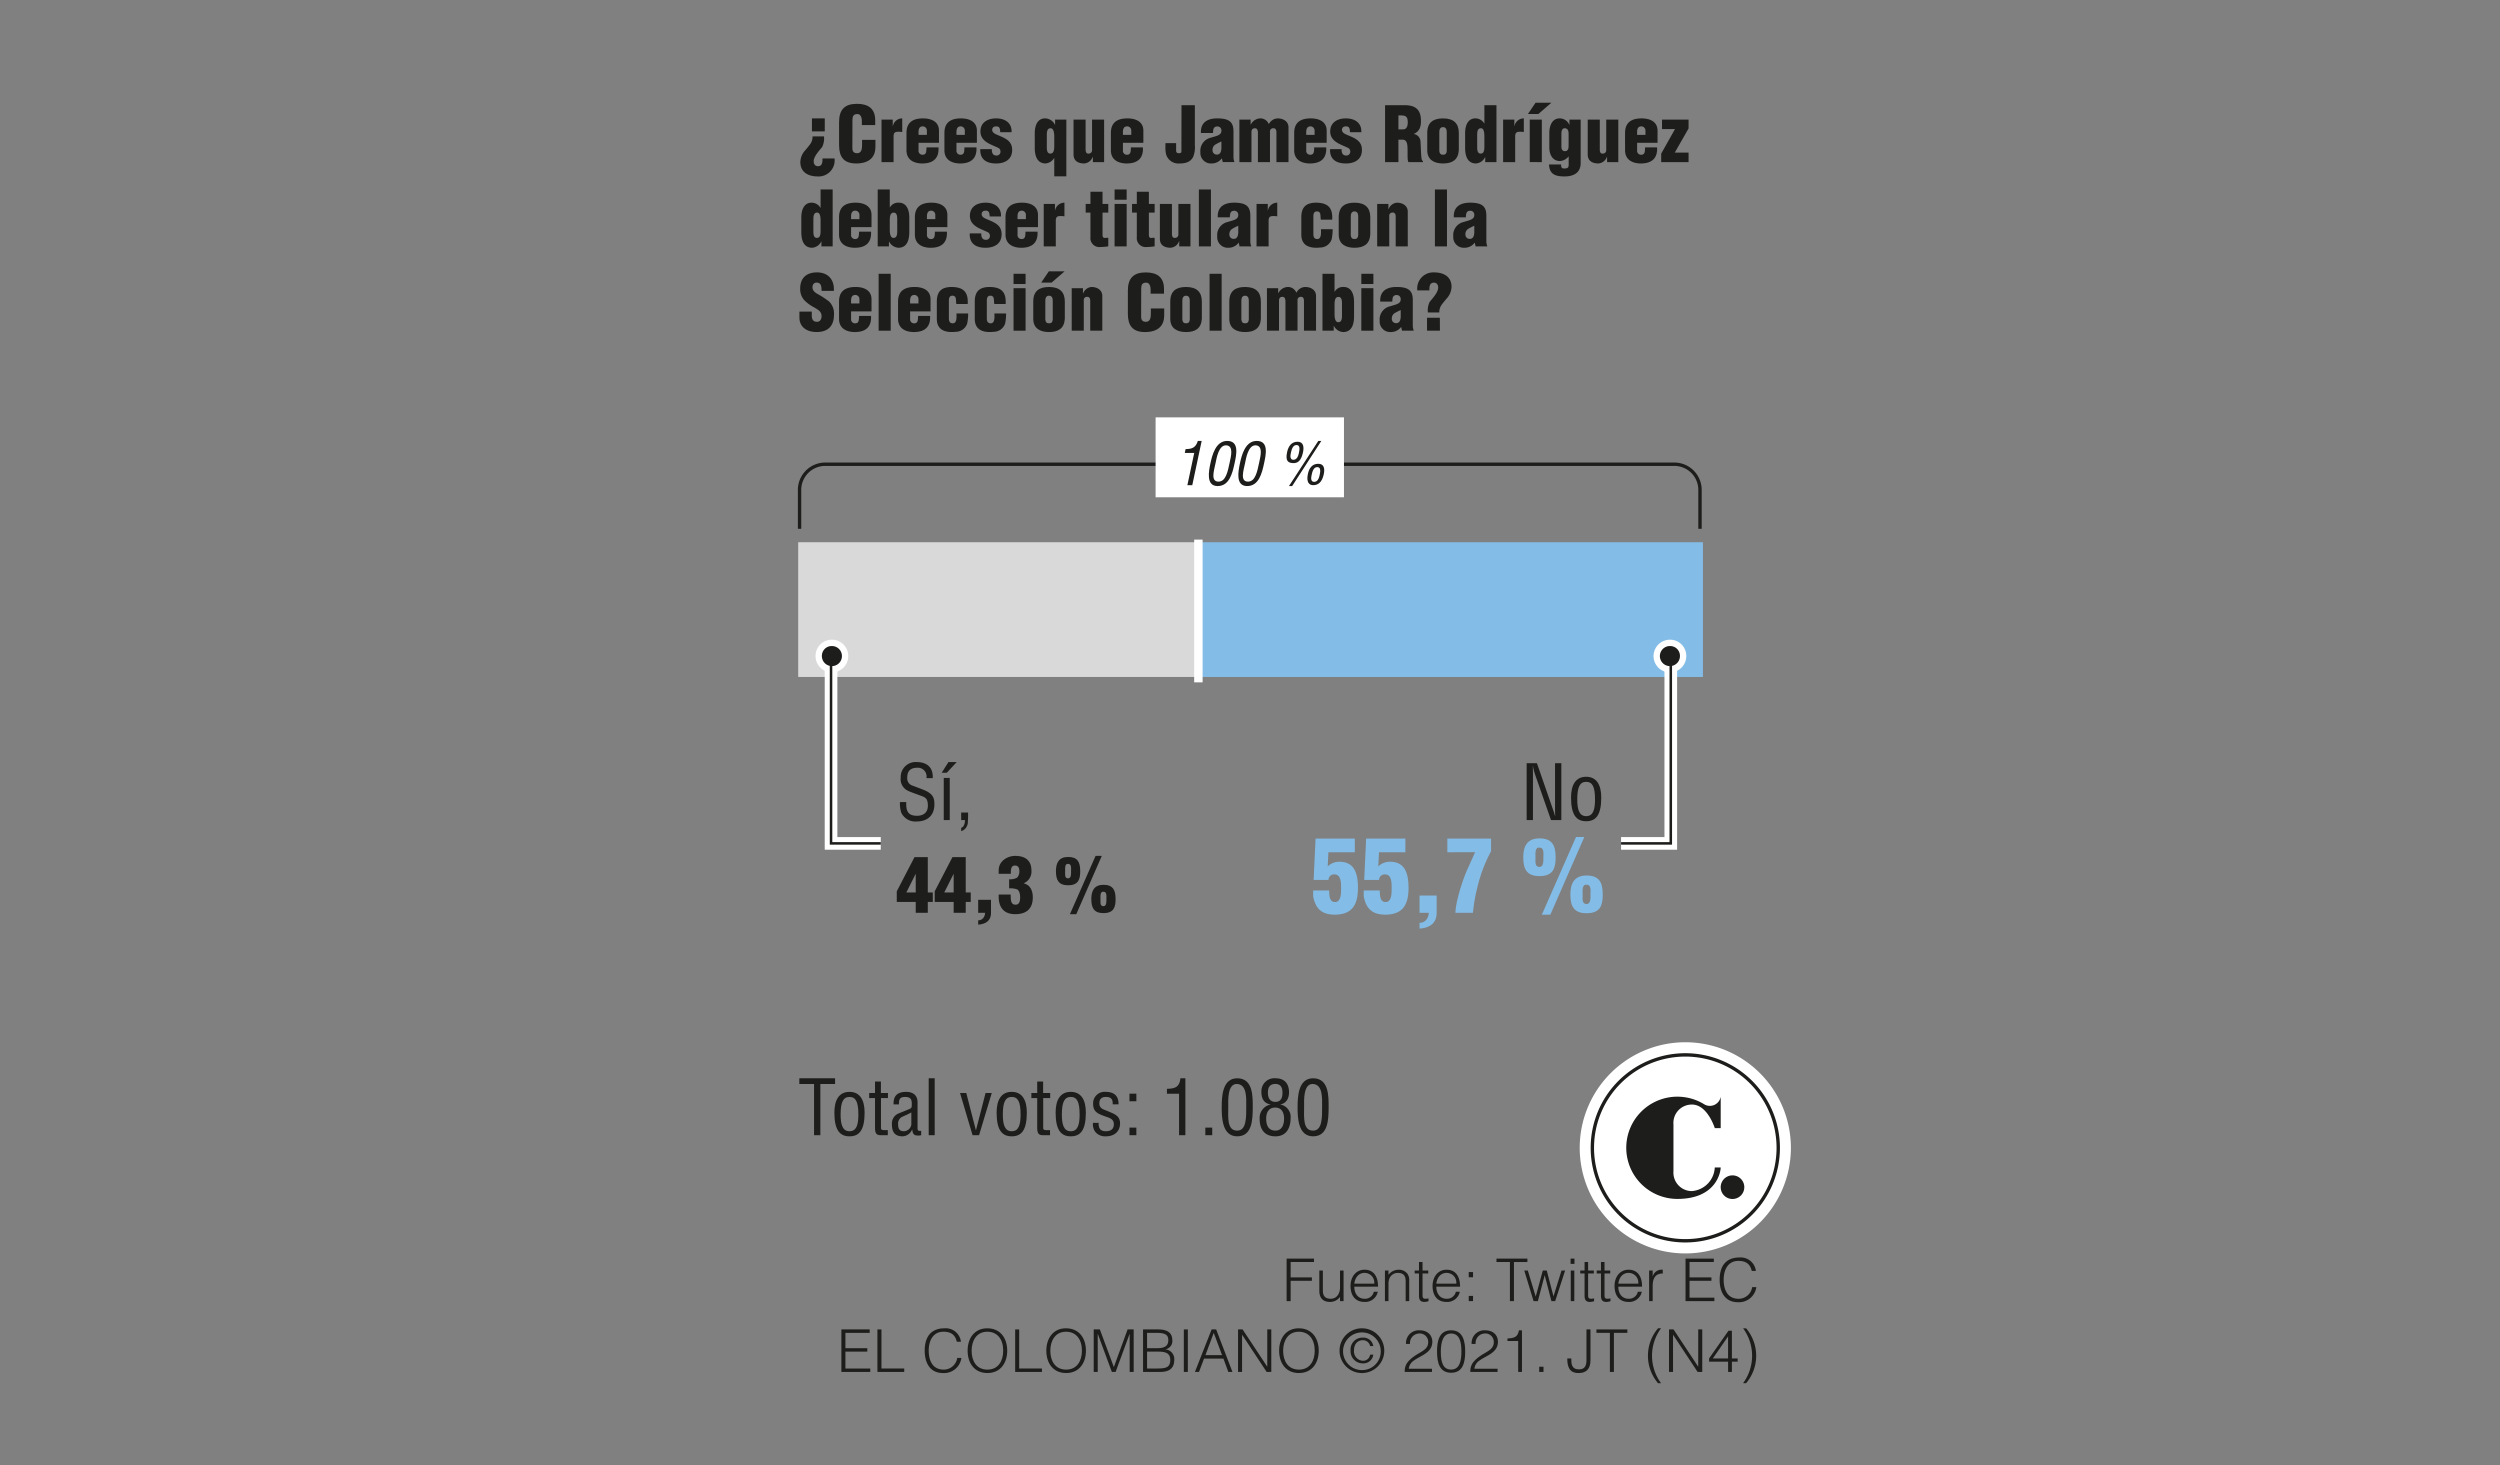 <svg xmlns="http://www.w3.org/2000/svg" xmlns:xlink="http://www.w3.org/1999/xlink" viewBox="0 0 645 378"><rect x="0" y="0" width="645" height="378" fill="#808080" stroke="none"/><defs><style>.cls-1,.cls-40,.cls-41,.cls-46,.cls-48,.cls-49{fill:none;}.cls-2{isolation:isolate;}.cls-3,.cls-43{mix-blend-mode:multiply;}.cls-3{opacity:0.62;}.cls-4{clip-path:url(#clip-path);}.cls-47,.cls-5{fill:#fff;}.cls-6{fill:#fefeff;}.cls-7{fill:#fdfefe;}.cls-8{fill:#fcfdfe;}.cls-9{fill:#fbfcfe;}.cls-10{fill:#fafbfe;}.cls-11{fill:#f9fbfd;}.cls-12{fill:#f8fafd;}.cls-13{fill:#f7f9fd;}.cls-14{fill:#f6f8fc;}.cls-15{fill:#f5f8fc;}.cls-16{fill:#f4f7fc;}.cls-17{fill:#f3f6fb;}.cls-18{fill:#f2f5fb;}.cls-19{fill:#f1f5fb;}.cls-20{fill:#f0f4fb;}.cls-21{fill:#eff3fa;}.cls-22{fill:#eef3fa;}.cls-23{fill:#edf2fa;}.cls-24{fill:#ecf1f9;}.cls-25{fill:#ebf0f9;}.cls-26{fill:#eaf0f9;}.cls-27{fill:#e9eff8;}.cls-28{fill:#e8eef8;}.cls-29{fill:#e7edf8;}.cls-30{fill:#e6edf8;}.cls-31{fill:#e5ecf7;}.cls-32{fill:#e4ebf7;}.cls-33{fill:#e3eaf7;}.cls-34{fill:#e2eaf6;}.cls-35{fill:#e1e9f6;}.cls-36{fill:#e0e8f6;}.cls-37{clip-path:url(#clip-path-2);}.cls-38{clip-path:url(#clip-path-3);}.cls-39,.cls-50{fill:#1d1d1b;}.cls-40,.cls-46,.cls-48{stroke:#fff;}.cls-40{stroke-width:6.525px;}.cls-41,.cls-49{stroke:#1d1d1b;}.cls-41{stroke-width:0.87px;}.cls-42{fill:#83bde7;}.cls-44{clip-path:url(#clip-path-6);}.cls-45{fill:#d9d9d9;}.cls-46{stroke-miterlimit:10;stroke-width:2.175px;}.cls-47,.cls-50{fill-rule:evenodd;}.cls-48{stroke-width:3.262px;}.cls-49{stroke-width:0.653px;}</style><clipPath id="clip-path"><rect class="cls-1" x="35.309" y="-385.067" width="574.315" height="329.441"/></clipPath><clipPath id="clip-path-2"><rect class="cls-1" x="202" y="22.525" width="261" height="334.95"/></clipPath><clipPath id="clip-path-3"><rect class="cls-1" x="153.903" y="-152.092" width="336.212" height="530.911"/></clipPath><clipPath id="clip-path-6"><rect class="cls-1" x="205.85" y="119.337" width="233.187" height="17.096"/></clipPath></defs><g class="cls-2"><g id="Capa_1" data-name="Capa 1"><g class="cls-3"><g class="cls-4"><ellipse class="cls-5" cx="325.583" cy="-138.798" rx="329.522" ry="330.139"/><ellipse class="cls-6" cx="324.448" cy="-140.697" rx="325.44" ry="326.05"/><ellipse class="cls-7" cx="323.313" cy="-142.596" rx="321.359" ry="321.961"/><ellipse class="cls-8" cx="322.178" cy="-144.495" rx="317.277" ry="317.872"/><ellipse class="cls-9" cx="321.043" cy="-146.394" rx="313.196" ry="313.783"/><ellipse class="cls-10" cx="319.908" cy="-148.293" rx="309.115" ry="309.694"/><ellipse class="cls-11" cx="318.774" cy="-150.192" rx="305.033" ry="305.605"/><ellipse class="cls-12" cx="317.639" cy="-152.091" rx="300.952" ry="301.516"/><ellipse class="cls-13" cx="316.504" cy="-153.99" rx="296.871" ry="297.427"/><ellipse class="cls-14" cx="315.369" cy="-155.889" rx="292.789" ry="293.338"/><ellipse class="cls-15" cx="314.234" cy="-157.788" rx="288.708" ry="289.249"/><ellipse class="cls-16" cx="313.1" cy="-159.687" rx="284.627" ry="285.16"/><ellipse class="cls-17" cx="311.965" cy="-161.586" rx="280.545" ry="281.071"/><ellipse class="cls-18" cx="310.83" cy="-163.485" rx="276.464" ry="276.982"/><ellipse class="cls-19" cx="309.695" cy="-165.384" rx="272.383" ry="272.893"/><ellipse class="cls-20" cx="308.56" cy="-167.283" rx="268.301" ry="268.804"/><ellipse class="cls-21" cx="307.426" cy="-169.182" rx="264.22" ry="264.715"/><ellipse class="cls-22" cx="306.291" cy="-171.081" rx="260.139" ry="260.626"/><ellipse class="cls-23" cx="305.156" cy="-172.98" rx="256.057" ry="256.537"/><ellipse class="cls-24" cx="304.021" cy="-174.879" rx="251.976" ry="252.448"/><ellipse class="cls-25" cx="302.886" cy="-176.778" rx="247.895" ry="248.359"/><ellipse class="cls-26" cx="301.752" cy="-178.677" rx="243.813" ry="244.27"/><ellipse class="cls-27" cx="300.617" cy="-180.576" rx="239.732" ry="240.181"/><ellipse class="cls-28" cx="299.482" cy="-182.475" rx="235.651" ry="236.092"/><ellipse class="cls-29" cx="298.347" cy="-184.374" rx="231.569" ry="232.003"/><ellipse class="cls-30" cx="297.212" cy="-186.273" rx="227.488" ry="227.914"/><ellipse class="cls-31" cx="296.078" cy="-188.172" rx="223.407" ry="223.825"/><ellipse class="cls-32" cx="294.943" cy="-190.071" rx="219.325" ry="219.736"/><ellipse class="cls-33" cx="293.808" cy="-191.97" rx="215.244" ry="215.647"/><ellipse class="cls-34" cx="292.673" cy="-193.869" rx="211.163" ry="211.558"/><ellipse class="cls-35" cx="291.538" cy="-195.768" rx="207.081" ry="207.469"/><ellipse class="cls-36" cx="290.404" cy="-197.667" rx="203" ry="203.38"/></g></g><g class="cls-37"><g class="cls-38"><path class="cls-39" d="M331.948,335.686V324.721h7.066v.883h-6.03v3.96h5.482v.883h-5.482v5.239Z"/><path class="cls-39" d="M345.728,327.8h.914v7.889h-.914v-1.1a3.15,3.15,0,0,1-2.543,1.31c-2.1,0-2.8-1.264-2.8-2.909V327.8h.913v5.178c0,1.355.594,2.1,2.026,2.1,1.507,0,2.406-1.248,2.406-2.984Z"/><path class="cls-39" d="M349.411,331.955c-.015,1.705.9,3.121,2.65,3.121a2.311,2.311,0,0,0,2.391-1.812h1.02a3.3,3.3,0,0,1-3.411,2.635c-2.528,0-3.624-1.8-3.624-4.127,0-2.3,1.37-4.188,3.624-4.188,2.163,0,3.487,1.538,3.472,4.371Zm5.148-.762a2.5,2.5,0,0,0-2.5-2.787c-1.614,0-2.467,1.3-2.65,2.787Z"/><path class="cls-39" d="M358.227,335.686h-.914V327.8h.914v1.1a3.34,3.34,0,0,1,2.543-1.31,2.75,2.75,0,0,1,2.406,1.127,3,3,0,0,1,.4,1.812v5.163h-.914v-5.147c0-1.417-.578-2.133-2.04-2.133a2.3,2.3,0,0,0-2.193,1.538,4.071,4.071,0,0,0-.2,1.493Z"/><path class="cls-39" d="M368.55,335.716a4.415,4.415,0,0,1-1.051.183c-.9,0-1.4-.4-1.4-1.569v-5.771h-1.112V327.8H366.1V325.6h.914V327.8h1.477v.762h-1.477v5.406c0,.776.03,1.111.791,1.111a3.153,3.153,0,0,0,.747-.106Z"/><path class="cls-39" d="M370.574,331.955c-.015,1.705.9,3.121,2.65,3.121a2.31,2.31,0,0,0,2.39-1.812h1.021a3.3,3.3,0,0,1-3.411,2.635c-2.528,0-3.625-1.8-3.625-4.127,0-2.3,1.371-4.188,3.625-4.188,2.162,0,3.487,1.538,3.472,4.371Zm5.147-.762a2.5,2.5,0,0,0-2.5-2.787c-1.615,0-2.467,1.3-2.65,2.787Z"/><path class="cls-39" d="M378.933,329.533v-1.34h1.111v1.34Zm0,6.153v-1.34h1.111v1.34Z"/><path class="cls-39" d="M386.088,324.721h7.979v.883H390.6v10.082H389.56V325.6h-3.472Z"/><path class="cls-39" d="M400.8,334.467l2.071-6.67h.929l-2.558,7.889h-.975l-1.721-6.625h-.03l-1.751,6.625h-1.1l-2.406-7.889h.914l2.04,6.731,1.828-6.731h1.02Z"/><path class="cls-39" d="M405.211,326.077v-1.356h1v1.356Zm.045,9.609V327.8h.914v7.889Z"/><path class="cls-39" d="M411.271,335.716a4.415,4.415,0,0,1-1.051.183c-.9,0-1.4-.4-1.4-1.569v-5.771h-1.111V327.8h1.111V325.6h.914V327.8h1.477v.762h-1.477v5.406c0,.776.031,1.111.792,1.111a3.153,3.153,0,0,0,.747-.106Z"/><path class="cls-39" d="M415.5,335.716a4.4,4.4,0,0,1-1.05.183c-.9,0-1.4-.4-1.4-1.569v-5.771H411.94V327.8h1.111V325.6h.914V327.8h1.477v.762h-1.477v5.406c0,.776.031,1.111.792,1.111a3.145,3.145,0,0,0,.746-.106Z"/><path class="cls-39" d="M417.527,331.955c-.015,1.705.9,3.121,2.65,3.121a2.311,2.311,0,0,0,2.391-1.812h1.02a3.3,3.3,0,0,1-3.411,2.635c-2.528,0-3.624-1.8-3.624-4.127,0-2.3,1.37-4.188,3.624-4.188,2.163,0,3.488,1.538,3.472,4.371Zm5.148-.762a2.5,2.5,0,0,0-2.5-2.787c-1.614,0-2.467,1.3-2.65,2.787Z"/><path class="cls-39" d="M426.388,335.686h-.913V327.8h.913v1.477h.031a2.378,2.378,0,0,1,2.573-1.69v.99c-2.055-.046-2.6,1.477-2.6,3.243Z"/><path class="cls-39" d="M434.868,335.686V324.721h7.3v.883H435.9v3.96h5.65v.883H435.9V334.8h6.411v.884Z"/><path class="cls-39" d="M451.953,327.9c-.427-1.873-1.584-2.589-3.457-2.589-2.65,0-3.792,2.269-3.792,4.858,0,2.452.9,4.919,3.883,4.919a3.52,3.52,0,0,0,3.472-3.015h1.082a4.532,4.532,0,0,1-4.752,3.9c-3.38,0-4.721-2.665-4.721-5.772,0-4.187,2.193-5.771,5.1-5.771a3.944,3.944,0,0,1,4.249,3.472Z"/><path class="cls-39" d="M217.076,353.957V342.993h7.3v.883h-6.259v3.959h5.65v.884h-5.65v4.355h6.411v.883Z"/><path class="cls-39" d="M226.378,353.957V342.993h1.036v10.081h5.878v.883Z"/><path class="cls-39" d="M246.858,346.175c-.426-1.873-1.584-2.589-3.457-2.589-2.65,0-3.792,2.269-3.792,4.858,0,2.452.9,4.919,3.884,4.919a3.519,3.519,0,0,0,3.471-3.015h1.082a4.531,4.531,0,0,1-4.752,3.9c-3.38,0-4.72-2.665-4.72-5.772,0-4.188,2.193-5.772,5.1-5.772a3.944,3.944,0,0,1,4.249,3.472Z"/><path class="cls-39" d="M254.7,342.7c3.426,0,5.162,2.574,5.162,5.787,0,3.153-1.736,5.757-5.116,5.757s-5.1-2.6-5.1-5.757C249.627,345.292,251.424,342.7,254.7,342.7Zm4.127,5.787c0-3.046-1.569-4.9-4.1-4.9-2.818,0-4.051,2.361-4.051,4.9,0,2.589,1.218,4.873,4.081,4.873C257.606,353.363,258.825,351.048,258.825,348.49Z"/><path class="cls-39" d="M261.914,353.957V342.993h1.035v10.081h5.878v.883Z"/><path class="cls-39" d="M275.008,342.7c3.426,0,5.162,2.574,5.162,5.787,0,3.153-1.736,5.757-5.116,5.757s-5.1-2.6-5.1-5.757C269.937,345.292,271.734,342.7,275.008,342.7Zm4.127,5.787c0-3.046-1.569-4.9-4.1-4.9-2.818,0-4.051,2.361-4.051,4.9,0,2.589,1.218,4.873,4.081,4.873C277.917,353.363,279.135,351.048,279.135,348.49Z"/><path class="cls-39" d="M282.178,353.957V342.993h1.584l3.593,9.67h.031l3.533-9.67h1.569v10.964h-1.036v-9.776h-.031l-3.593,9.776h-.975l-3.609-9.776h-.031v9.776Z"/><path class="cls-39" d="M294.906,353.957V342.993h3.959c2.574,0,3.594,1.111,3.594,2.756a2.143,2.143,0,0,1-1.751,2.36v.031a2.514,2.514,0,0,1,2.253,2.726c0,2.284-1.492,3.091-3.578,3.091Zm1.035-6.122h2.62c2.162,0,2.862-.761,2.862-2.086,0-1.371-.822-1.873-3.091-1.873h-2.391Zm0,5.239h2.635c2.284,0,3.35-.305,3.35-2.208,0-1.812-1.279-2.147-3.228-2.147h-2.757Z"/><path class="cls-39" d="M305.427,353.957V342.993h1.035v10.964Z"/><path class="cls-39" d="M308.289,353.957l4.309-10.964h1.173l4.2,10.964h-1.066l-1.264-3.441h-5l-1.3,3.441Zm2.71-4.325h4.294l-2.147-5.756Z"/><path class="cls-39" d="M320.484,344.394h-.03v9.563h-1.036V342.993h1.172l6.335,9.578h.031v-9.578h1.035v10.964h-1.2Z"/><path class="cls-39" d="M335.07,342.7c3.426,0,5.162,2.574,5.162,5.787,0,3.153-1.736,5.757-5.116,5.757s-5.1-2.6-5.1-5.757C330,345.292,331.8,342.7,335.07,342.7Zm4.127,5.787c0-3.046-1.569-4.9-4.1-4.9-2.818,0-4.051,2.361-4.051,4.9,0,2.589,1.218,4.873,4.081,4.873S339.2,351.048,339.2,348.49Z"/><path class="cls-39" d="M345.6,348.459a5.772,5.772,0,1,1,5.787,5.788A5.778,5.778,0,0,1,345.6,348.459Zm10.63,0a4.861,4.861,0,1,0-4.843,5.026A4.815,4.815,0,0,0,356.234,348.459Zm-1.919,1.051a2.555,2.555,0,0,1-2.665,2.239,3.14,3.14,0,0,1-3.2-3.335,3.055,3.055,0,0,1,3.152-3.305,2.561,2.561,0,0,1,2.711,2.178h-.822a1.857,1.857,0,0,0-1.873-1.508c-1.523,0-2.285,1.188-2.285,2.62a2.435,2.435,0,0,0,2.315,2.68,1.814,1.814,0,0,0,1.843-1.569Z"/><path class="cls-39" d="M362.748,346.739a3.294,3.294,0,0,1,3.487-3.518c2.162,0,3.305,1.325,3.305,2.969,0,2.848-3.076,3.564-4.675,4.782a2.866,2.866,0,0,0-1.4,2.163h5.984v.822h-7.02a3.7,3.7,0,0,1,.838-2.619c2.238-2.589,5.208-2.559,5.208-5.087a2.168,2.168,0,0,0-2.361-2.208,2.445,2.445,0,0,0-2.329,2.7Z"/><path class="cls-39" d="M378.02,348.779c0,2.848-.67,5.391-3.624,5.391-2.97,0-3.64-2.527-3.64-5.5,0-2.711.548-5.452,3.64-5.452C377.578,343.221,378.02,346.282,378.02,348.779Zm-3.655-4.736c-2.132,0-2.635,2.361-2.635,4.736,0,2.757.61,4.569,2.666,4.569,2.314,0,2.649-2.513,2.649-4.675C377.045,346.358,376.634,344.043,374.365,344.043Z"/><path class="cls-39" d="M379.678,346.739a3.294,3.294,0,0,1,3.488-3.518c2.162,0,3.3,1.325,3.3,2.969,0,2.848-3.076,3.564-4.675,4.782a2.866,2.866,0,0,0-1.4,2.163h5.984v.822h-7.02a3.7,3.7,0,0,1,.838-2.619c2.239-2.589,5.208-2.559,5.208-5.087a2.168,2.168,0,0,0-2.361-2.208,2.446,2.446,0,0,0-2.329,2.7Z"/><path class="cls-39" d="M391.691,345.978H388.92v-.64c1.629-.107,2.649-.275,2.969-2.117h.777v10.736h-.975Z"/><path class="cls-39" d="M397.111,353.957v-1.34h1.112v1.34Z"/><path class="cls-39" d="M405.393,350.485c-.015,1.37.061,2.817,1.98,2.817,1.416,0,1.934-.837,1.934-2.375v-7.934h1.035v7.964c0,2.117-.974,3.29-3.091,3.29-2.467,0-2.894-1.813-2.894-3.762Z"/><path class="cls-39" d="M411.879,342.993h7.979v.883h-3.471v10.081h-1.036V343.876h-3.472Z"/><path class="cls-39" d="M428.551,342.7a11.926,11.926,0,0,0,0,14.163h-.777a10.931,10.931,0,0,1,0-14.163Z"/><path class="cls-39" d="M431.671,344.394h-.03v9.563h-1.036V342.993h1.173l6.335,9.578h.031v-9.578h1.035v10.964h-1.2Z"/><path class="cls-39" d="M445.846,351.307h-4.9v-.837l5-7.142h.883v7.157h1.492v.822h-1.492v2.65h-.975Zm-3.944-.822h3.944V344.79Z"/><path class="cls-39" d="M449.713,356.866a11.93,11.93,0,0,0,0-14.163h.776a10.931,10.931,0,0,1,0,14.163Z"/><g class="cls-38"><path class="cls-5" d="M458.787,296.139a23.979,23.979,0,1,1-23.98-23.975,23.977,23.977,0,0,1,23.98,23.975"/><path class="cls-40" d="M458.787,296.139a23.979,23.979,0,1,1-23.98-23.975A23.977,23.977,0,0,1,458.787,296.139Z"/><path class="cls-5" d="M458.787,296.139a23.979,23.979,0,1,1-23.98-23.975,23.977,23.977,0,0,1,23.98,23.975"/><path class="cls-41" d="M458.787,296.139a23.979,23.979,0,1,1-23.98-23.975A23.977,23.977,0,0,1,458.787,296.139Z"/><path class="cls-39" d="M443.94,301.212h-1.529a6.4,6.4,0,0,1-5.969,6.092,4.764,4.764,0,0,1-4.691-5.09V290.065a4.735,4.735,0,0,1,4.776-5.09c3.754,0,5.62,5.286,5.9,6.088h1.512v-8.117a2.828,2.828,0,0,1-4.227,1.975,13.189,13.189,0,1,0-6.942,24.4c10.153,0,11.169-7.1,11.169-8.112"/><path class="cls-39" d="M450.031,306.288a3.046,3.046,0,1,1-3.049-3.041,3.049,3.049,0,0,1,3.049,3.041"/></g><path class="cls-39" d="M215.314,40.883a4.144,4.144,0,0,1-4.346,4.639c-2.408,0-4.483-1.057-4.483-3.719a4.631,4.631,0,0,1,1.292-3.054c.431-.529.881-1.038,1.272-1.586a3.229,3.229,0,0,0,.588-1.977h2.956a4.957,4.957,0,0,1-.489,2.76c-.647.8-2.174,2.408-2.174,3.641,0,.7.314,1.292,1.1,1.292,1.156,0,1.175-1.076,1.175-2Zm-2.525-10.337v3.348H209.48V30.546Z"/><path class="cls-39" d="M222.361,32.269v-.94c0-1.253-.45-1.9-1.1-1.9-1.077-.019-1.332.568-1.332,1.527l-.019,7.263c0,.822.333,1.312,1.233,1.312,1.175,0,1.272-1.214,1.272-2.115V36.086h3.446v1.8c0,2.526-1.448,4.288-4.972,4.288-3.172,0-4.405-1.684-4.405-4.679v-6.03c0-3.191,1.468-4.679,4.62-4.679,2.936,0,4.7,1.253,4.7,4.248v1.234Z"/><path class="cls-39" d="M230.328,30.859v1.664h.039a2.433,2.433,0,0,1,2.408-1.977V34.07a5.063,5.063,0,0,0-.94-.079c-.881,0-1.233.176-1.292,1.077v6.754H227.43V30.859Z"/><path class="cls-39" d="M236.982,36.85v1.918a1.012,1.012,0,0,0,.96,1.155c1.155.059,1.037-.979,1.1-1.9h3.093c.157,2.819-1.37,4.112-4.071,4.151-2.232.019-4.19-.9-4.19-3.407V34.305c0-2.82,1.781-3.74,4.19-3.759,2.172-.02,4.189.8,4.189,3.171V36.85Zm2.154-2.056V33.717a1.072,1.072,0,0,0-1.057-1.115c-.881,0-1.1.7-1.1,1.468v.724Z"/><path class="cls-39" d="M246.77,36.85v1.918a1.011,1.011,0,0,0,.959,1.155c1.156.059,1.038-.979,1.1-1.9h3.093c.157,2.819-1.37,4.112-4.072,4.151-2.232.019-4.189-.9-4.189-3.407V34.305c0-2.82,1.781-3.74,4.189-3.759,2.173-.02,4.19.8,4.19,3.171V36.85Zm2.154-2.056V33.717a1.073,1.073,0,0,0-1.057-1.115c-.882,0-1.1.7-1.1,1.468v.724Z"/><path class="cls-39" d="M258.065,34.109c-.078-.744-.039-1.507-1.037-1.507-.607,0-1.038.273-1.038.919,0,.588.489.881.959,1.117,2.017.92,4.19,1.448,4.19,4.052,0,2.447-1.86,3.485-4.15,3.485-2.467,0-4.19-1.057-4.072-3.7h2.975c-.039.763.176,1.644,1.116,1.644a.98.98,0,0,0,1.116-1.037,1.069,1.069,0,0,0-.411-.842c-1.253-.666-3-1.136-3.974-2.252a2.965,2.965,0,0,1-.783-2.055c0-2.369,1.879-3.387,4.052-3.387,2.271,0,4.092,1.135,3.974,3.563Z"/><path class="cls-39" d="M275.115,45.5H272V40.785h-.039a2.861,2.861,0,0,1-2.271,1.39c-2.271-.079-2.721-2.213-2.721-4.072v-3.8c0-1.723.607-3.759,2.662-3.759a2.887,2.887,0,0,1,2.545,1.644h.039V30.859h2.9ZM272,35.146c0-.939-.2-2.075-.959-2.055-1,0-.96,1.233-.96,1.938v2.839c0,.646,0,1.762.9,1.762.842,0,1.018-.842,1.018-1.9Z"/><path class="cls-39" d="M281.966,41.822v-1.35h-.039a2.547,2.547,0,0,1-2.173,1.7c-1.8,0-2.78-.822-2.78-2.31V30.859h3.112v7.85c.039.51.177.96.764.921a.859.859,0,0,0,.9-.921v-7.85h3.113V41.822Z"/><path class="cls-39" d="M289.717,36.85v1.918a1.012,1.012,0,0,0,.96,1.155c1.155.059,1.037-.979,1.1-1.9h3.093c.157,2.819-1.37,4.112-4.072,4.151-2.232.019-4.189-.9-4.189-3.407V34.305c0-2.82,1.781-3.74,4.189-3.759,2.173-.02,4.19.8,4.19,3.171V36.85Zm2.154-2.056V33.717a1.072,1.072,0,0,0-1.057-1.115c-.881,0-1.1.7-1.1,1.468v.724Z"/><path class="cls-39" d="M303.439,36.928v1.86c0,.548.235.763.7.744.509-.02.686-.118.666-.529l.02-11.863h3.445V37.359a6.707,6.707,0,0,1-.45,3.152c-.725,1.35-2.017,1.664-3.5,1.664a3.312,3.312,0,0,1-3.485-2.428,7.611,7.611,0,0,1-.156-1.977v-.842Z"/><path class="cls-39" d="M315.243,40.843a3.257,3.257,0,0,1-2.682,1.332,2.724,2.724,0,0,1-2.858-2.937,3.457,3.457,0,0,1,2.721-3.719c1.351-.451,2.7-.588,2.7-1.763a1.022,1.022,0,0,0-.978-1.135c-1.136,0-1.136.783-1.194,1.7H309.84c-.137-2.741,1.7-3.778,4.209-3.778,3.074,0,4.189.939,4.189,3.348v6.714a3.732,3.732,0,0,0,.255,1.214h-3.035Zm-.118-4.346a14.09,14.09,0,0,0-1.565.8,1.576,1.576,0,0,0-.725,1.409,1.084,1.084,0,0,0,1.155,1.175c.92,0,1.116-.959,1.135-1.664Z"/><path class="cls-39" d="M322.662,30.859v1.273h.039a2.913,2.913,0,0,1,2.33-1.586A2.334,2.334,0,0,1,327.341,32h.039a2.61,2.61,0,0,1,2.271-1.449c1.468,0,2.78.8,2.78,2.29v8.986h-3.113V33.991c-.039-.509-.235-.939-.822-.9a.8.8,0,0,0-.842.9v7.831h-3.113V33.991c-.1-.47-.215-.9-.744-.9-.626,0-.88.313-.92.9v7.831h-3.112V30.859Z"/><path class="cls-39" d="M337.01,36.85v1.918a1.011,1.011,0,0,0,.959,1.155c1.156.059,1.038-.979,1.1-1.9h3.094c.156,2.819-1.37,4.112-4.072,4.151-2.232.019-4.19-.9-4.19-3.407V34.305c0-2.82,1.782-3.74,4.19-3.759,2.173-.02,4.189.8,4.189,3.171V36.85Zm2.154-2.056V33.717a1.073,1.073,0,0,0-1.058-1.115c-.88,0-1.1.7-1.1,1.468v.724Z"/><path class="cls-39" d="M348.305,34.109c-.078-.744-.039-1.507-1.037-1.507-.607,0-1.038.273-1.038.919,0,.588.489.881.959,1.117,2.017.92,4.189,1.448,4.189,4.052,0,2.447-1.859,3.485-4.149,3.485-2.467,0-4.19-1.057-4.073-3.7h2.976c-.039.763.176,1.644,1.116,1.644a.98.98,0,0,0,1.116-1.037,1.069,1.069,0,0,0-.411-.842c-1.253-.666-2.995-1.136-3.974-2.252a2.966,2.966,0,0,1-.784-2.055c0-2.369,1.88-3.387,4.053-3.387,2.271,0,4.091,1.135,3.974,3.563Z"/><path class="cls-39" d="M360.793,41.822h-3.445V27.14h5.031c2.819,0,4.228,1.135,4.228,4.052,0,1.566-.372,2.682-1.82,3.348v.039a2.024,2.024,0,0,1,1.7,1.9c.1,1.174.117,3.7.313,4.64a1.286,1.286,0,0,0,.333.508v.2h-3.759a3.071,3.071,0,0,1-.195-.842c-.059-1.292.019-2.5-.078-3.406s-.373-1.488-1.175-1.547h-1.136Zm0-8.437h1.175c1,0,1.233-.921,1.233-1.821,0-1.742-.724-1.821-2.408-1.782Z"/><path class="cls-39" d="M368.231,34.305c0-2.82,1.665-3.759,4.072-3.759,2.741,0,4.072,1.292,4.072,3.759v4.463c-.156,2.486-1.7,3.407-4.072,3.407-2.231,0-4.072-.9-4.072-3.407Zm3.113,4.659c.059.626.313.959.959.959s.9-.333.96-.959V34.07c0-.7-.235-1.273-.96-1.273s-.959.568-.959,1.273Z"/><path class="cls-39" d="M383.188,41.822V40.55h-.04a2.834,2.834,0,0,1-2.427,1.625C378.45,42.1,378,39.962,378,38.1v-3.8c0-1.723.606-3.759,2.662-3.759a2.649,2.649,0,0,1,2.271,1.311h.039V27.14h3.113V41.822Zm-2.076-3.954c0,.646,0,1.762.9,1.762.841,0,.959-.842.959-1.9V35.146c0-.939-.137-2.075-.9-2.055-1,0-.959,1.233-.959,1.938Z"/><path class="cls-39" d="M390.7,30.859v1.664h.039a2.434,2.434,0,0,1,2.408-1.977V34.07a5.049,5.049,0,0,0-.94-.079c-.88,0-1.233.176-1.292,1.077v6.754h-3.112V30.859Z"/><path class="cls-39" d="M400.237,26.513l-3.348,2.9h-2.682l1.958-2.9Zm-5.56,15.309V30.859h3.113V41.822Z"/><path class="cls-39" d="M402.762,42.429c0,.764.117,1.1,1.018,1.038.646-.059.92-.2.94-.9V40.354h-.04a2.981,2.981,0,0,1-2.212,1.194c-1.957,0-2.74-1.762-2.74-3.445v-3.8c0-1.723.626-3.759,2.682-3.759a2.694,2.694,0,0,1,2.466,1.644h.04V30.859h2.9V42.038c0,2.564-1.839,3.484-4.169,3.484-2.35,0-3.915-.567-3.994-3.093Zm.078-4.6c0,.607.2,1.174.92,1.174.842,0,.94-.763.94-1.429V34.54c0-.744-.176-1.449-1.018-1.449-.8,0-.861,1.057-.842,1.625Z"/><path class="cls-39" d="M414.625,41.822v-1.35h-.04a2.545,2.545,0,0,1-2.172,1.7c-1.8,0-2.781-.822-2.781-2.31V30.859h3.113v7.85c.039.51.176.96.764.921a.859.859,0,0,0,.9-.921v-7.85h3.113V41.822Z"/><path class="cls-39" d="M422.376,36.85v1.918a1.011,1.011,0,0,0,.959,1.155c1.156.059,1.038-.979,1.1-1.9h3.093c.157,2.819-1.37,4.112-4.072,4.151-2.232.019-4.189-.9-4.189-3.407V34.305c0-2.82,1.781-3.74,4.189-3.759,2.173-.02,4.19.8,4.19,3.171V36.85Zm2.154-2.056V33.717a1.073,1.073,0,0,0-1.057-1.115c-.881,0-1.1.7-1.1,1.468v.724Z"/><path class="cls-39" d="M428.8,30.859h6.852V33.13l-3.563,6.245h3.563v2.447h-7.067V39.649l3.563-6.343H428.8Z"/><path class="cls-39" d="M211.927,63.57V62.3h-.039a2.837,2.837,0,0,1-2.428,1.625c-2.271-.079-2.721-2.213-2.721-4.072v-3.8c0-1.723.607-3.759,2.663-3.759a2.647,2.647,0,0,1,2.27,1.311h.04V48.888h3.113V63.57Zm-2.075-3.954c0,.646,0,1.762.9,1.762.842,0,.96-.842.96-1.9V56.9c0-.94-.137-2.076-.9-2.056-1,0-.959,1.233-.959,1.938Z"/><path class="cls-39" d="M219.581,58.6v1.918a1.011,1.011,0,0,0,.959,1.155c1.155.059,1.038-.979,1.1-1.9h3.093c.157,2.819-1.37,4.112-4.071,4.151-2.232.019-4.19-.9-4.19-3.407V56.053c0-2.82,1.782-3.74,4.19-3.759,2.173-.02,4.189.8,4.189,3.171V58.6Zm2.153-2.056V55.465a1.072,1.072,0,0,0-1.057-1.115c-.881,0-1.1.7-1.1,1.468v.724Z"/><path class="cls-39" d="M229.564,53.508h.04a2.437,2.437,0,0,1,2.329-1.214c2.056,0,2.663,2.036,2.663,3.759v3.8c0,1.859-.451,3.993-2.722,4.072a2.886,2.886,0,0,1-2.486-1.606h-.039V63.57h-2.9V48.888h3.113Zm1.919,3.132c0-.646,0-1.782-.9-1.782-.842,0-1.018.862-1.018,1.919v2.584c0,.94.2,2.036.959,2.017,1,0,.96-1.194.96-1.9Z"/><path class="cls-39" d="M239.155,58.6v1.918a1.012,1.012,0,0,0,.96,1.155c1.155.059,1.037-.979,1.1-1.9H244.3c.157,2.819-1.37,4.112-4.072,4.151-2.232.019-4.189-.9-4.189-3.407V56.053c0-2.82,1.781-3.74,4.189-3.759,2.173-.02,4.19.8,4.19,3.171V58.6Zm2.154-2.056V55.465a1.072,1.072,0,0,0-1.057-1.115c-.881,0-1.1.7-1.1,1.468v.724Z"/><path class="cls-39" d="M255.345,55.857c-.079-.744-.039-1.507-1.038-1.507-.607,0-1.037.274-1.037.92,0,.587.489.88.959,1.116,2.016.92,4.189,1.448,4.189,4.052,0,2.447-1.859,3.485-4.15,3.485-2.467,0-4.19-1.057-4.072-3.7h2.975c-.039.763.177,1.644,1.117,1.644A.98.98,0,0,0,255.4,60.83a1.066,1.066,0,0,0-.411-.842c-1.253-.666-2.995-1.136-3.974-2.252a2.965,2.965,0,0,1-.783-2.055c0-2.369,1.879-3.387,4.053-3.387,2.271,0,4.091,1.135,3.974,3.563Z"/><path class="cls-39" d="M262.528,58.6v1.918a1.011,1.011,0,0,0,.959,1.155c1.156.059,1.038-.979,1.1-1.9h3.094c.156,2.819-1.37,4.112-4.072,4.151-2.232.019-4.189-.9-4.189-3.407V56.053c0-2.82,1.781-3.74,4.189-3.759,2.173-.02,4.189.8,4.189,3.171V58.6Zm2.154-2.056V55.465a1.073,1.073,0,0,0-1.057-1.115c-.882,0-1.1.7-1.1,1.468v.724Z"/><path class="cls-39" d="M272.178,52.607v1.664h.039a2.434,2.434,0,0,1,2.408-1.977v3.524a5.045,5.045,0,0,0-.939-.079c-.881,0-1.234.177-1.292,1.077V63.57h-3.113V52.607Z"/><path class="cls-39" d="M280.105,54.858V52.607h1.234V49.475h3.113v3.132h1.487v2.251h-1.487v5.776c0,.626.274.763.685.763a3.714,3.714,0,0,1,.8-.039v2.193a13.623,13.623,0,0,1-2,.176,2.3,2.3,0,0,1-2.6-2.525V54.858Z"/><path class="cls-39" d="M287.564,51.53V48.888h3.113V51.53Zm0,12.04V52.607h3.113V63.57Z"/><path class="cls-39" d="M292.066,54.858V52.607H293.3V49.475h3.113v3.132H297.9v2.251h-1.488v5.776c0,.626.274.763.685.763a3.726,3.726,0,0,1,.8-.039v2.193a13.647,13.647,0,0,1-2,.176,2.3,2.3,0,0,1-2.6-2.525V54.858Z"/><path class="cls-39" d="M304.242,63.57V62.22H304.2a2.546,2.546,0,0,1-2.173,1.7c-1.8,0-2.78-.822-2.78-2.31V52.607h3.112v7.851c.039.509.177.959.764.92a.858.858,0,0,0,.9-.92V52.607h3.113V63.57Z"/><path class="cls-39" d="M309.312,63.57V48.888h3.112V63.57Z"/><path class="cls-39" d="M319.589,62.591a3.257,3.257,0,0,1-2.682,1.332,2.724,2.724,0,0,1-2.859-2.937,3.457,3.457,0,0,1,2.722-3.719c1.351-.451,2.7-.588,2.7-1.763a1.022,1.022,0,0,0-.978-1.135c-1.136,0-1.136.783-1.195,1.7h-3.112c-.138-2.74,1.7-3.778,4.209-3.778,3.073,0,4.189.939,4.189,3.348v6.714a3.757,3.757,0,0,0,.254,1.214H319.8Zm-.118-4.346a14.206,14.206,0,0,0-1.566.8,1.578,1.578,0,0,0-.724,1.41,1.084,1.084,0,0,0,1.155,1.174c.92,0,1.116-.959,1.135-1.664Z"/><path class="cls-39" d="M327.086,52.607v1.664h.039a2.434,2.434,0,0,1,2.408-1.977v3.524a5.049,5.049,0,0,0-.94-.079c-.881,0-1.233.177-1.292,1.077V63.57h-3.113V52.607Z"/><path class="cls-39" d="M340.769,56.679l-.019-.2c-.06-.411-.04-.841-.118-1.253a.807.807,0,0,0-.842-.685c-.8,0-.939.627-.939,1.331V60.4c0,.685.195,1.272,1,1.272,1.155,0,.959-1.722.959-2.545h3.015a12.577,12.577,0,0,1-.255,2.6,3.123,3.123,0,0,1-2.936,2.134c-.294.02-.568.059-1.038.059-2.232,0-3.856-.9-3.856-3.407V56.053c0-2.82,1.449-3.759,3.856-3.759,3.074.039,4.288,1.371,4.112,4.385Z"/><path class="cls-39" d="M345.388,56.053c0-2.82,1.664-3.759,4.071-3.759,2.742,0,4.073,1.292,4.073,3.759v4.463c-.157,2.486-1.7,3.407-4.073,3.407-2.231,0-4.071-.9-4.071-3.407Zm3.112,4.659c.059.626.313.959.959.959s.9-.333.96-.959V55.818c0-.7-.235-1.273-.96-1.273s-.959.568-.959,1.273Z"/><path class="cls-39" d="M358.209,52.607v1.371h.04a2.524,2.524,0,0,1,2.173-1.684c1.468,0,2.78.8,2.78,2.29V63.57h-3.113V55.739c-.039-.509-.235-.939-.822-.9a.8.8,0,0,0-.842.9V63.57h-3.113V52.607Z"/><path class="cls-39" d="M370.209,63.57V48.888h3.113V63.57Z"/><path class="cls-39" d="M380.486,62.591a3.256,3.256,0,0,1-2.682,1.332,2.723,2.723,0,0,1-2.858-2.937,3.457,3.457,0,0,1,2.721-3.719c1.351-.451,2.7-.588,2.7-1.763a1.023,1.023,0,0,0-.979-1.135c-1.136,0-1.136.783-1.194,1.7h-3.113c-.137-2.74,1.7-3.778,4.209-3.778,3.074,0,4.189.939,4.189,3.348v6.714a3.732,3.732,0,0,0,.255,1.214H380.7Zm-.117-4.346a14.027,14.027,0,0,0-1.566.8,1.576,1.576,0,0,0-.725,1.41,1.084,1.084,0,0,0,1.155,1.174c.92,0,1.116-.959,1.136-1.664Z"/><path class="cls-39" d="M209.441,80.4v1.038c0,.842.274,1.586,1.37,1.586.8,0,1.155-.724,1.155-1.468,0-1.234-1.018-1.7-1.918-2.252a9.881,9.881,0,0,1-2.6-1.918,4.287,4.287,0,0,1-1-2.937c0-2.76,1.664-4.17,4.327-4.17,3,0,4.522,2,4.366,4.758h-3.172c-.039-.862,0-2.037-1.135-2.115a1.02,1.02,0,0,0-1.194.979c-.1.881.352,1.331,1.037,1.8a24.219,24.219,0,0,1,3.211,2.075,4.312,4.312,0,0,1,1.272,3.5c0,2.818-1.566,4.385-4.424,4.385-3.152,0-4.483-1.762-4.483-3.7V80.4Z"/><path class="cls-39" d="M219.581,80.346v1.918a1.011,1.011,0,0,0,.959,1.155c1.155.059,1.038-.979,1.1-1.9h3.093c.157,2.818-1.37,4.111-4.071,4.15-2.232.019-4.19-.9-4.19-3.407V77.8c0-2.82,1.782-3.739,4.19-3.759,2.173-.02,4.189.8,4.189,3.171v3.133Zm2.153-2.056V77.213a1.072,1.072,0,0,0-1.057-1.115c-.881,0-1.1.7-1.1,1.468v.724Z"/><path class="cls-39" d="M226.687,85.318V70.636H229.8V85.318Z"/><path class="cls-39" d="M234.81,80.346v1.918a1.011,1.011,0,0,0,.959,1.155c1.155.059,1.038-.979,1.1-1.9h3.093c.157,2.818-1.37,4.111-4.071,4.15-2.232.019-4.19-.9-4.19-3.407V77.8c0-2.82,1.782-3.739,4.19-3.759,2.173-.02,4.189.8,4.189,3.171v3.133Zm2.153-2.056V77.213a1.072,1.072,0,0,0-1.057-1.115c-.881,0-1.1.7-1.1,1.468v.724Z"/><path class="cls-39" d="M246.731,78.427l-.019-.2c-.059-.411-.04-.841-.118-1.252a.807.807,0,0,0-.842-.686c-.8,0-.94.627-.94,1.332v4.522c0,.685.2,1.272,1,1.272,1.155,0,.96-1.722.96-2.544h3.014a12.636,12.636,0,0,1-.254,2.6,3.124,3.124,0,0,1-2.937,2.134c-.293.02-.568.059-1.037.059-2.232,0-3.857-.9-3.857-3.407V77.8c0-2.82,1.449-3.759,3.857-3.759,3.073.039,4.287,1.371,4.111,4.385Z"/><path class="cls-39" d="M256.519,78.427l-.019-.2c-.06-.411-.04-.841-.118-1.252a.807.807,0,0,0-.842-.686c-.8,0-.939.627-.939,1.332v4.522c0,.685.195,1.272,1,1.272,1.155,0,.959-1.722.959-2.544h3.015a12.567,12.567,0,0,1-.255,2.6,3.123,3.123,0,0,1-2.936,2.134c-.294.02-.568.059-1.038.059-2.232,0-3.856-.9-3.856-3.407V77.8c0-2.82,1.449-3.759,3.856-3.759,3.074.039,4.288,1.371,4.112,4.385Z"/><path class="cls-39" d="M261.491,73.278V70.636H264.6v2.642Zm0,12.04V74.355H264.6V85.318Z"/><path class="cls-39" d="M266.58,77.8c0-2.82,1.664-3.759,4.072-3.759,2.741,0,4.072,1.292,4.072,3.759v4.463c-.157,2.486-1.7,3.407-4.072,3.407-2.232,0-4.072-.9-4.072-3.407Zm8.086-7.792-3.348,2.9h-2.682l1.957-2.9ZM269.693,82.46c.058.626.313.959.959.959s.9-.333.959-.959V77.566c0-.7-.235-1.273-.959-1.273s-.959.568-.959,1.273Z"/><path class="cls-39" d="M279.4,74.355v1.371h.04a2.524,2.524,0,0,1,2.173-1.684c1.468,0,2.78.8,2.78,2.291v8.985h-3.113V77.487c-.039-.508-.235-.939-.822-.9a.8.8,0,0,0-.842.9v7.831H276.5V74.355Z"/><path class="cls-39" d="M296.863,75.765v-.94c0-1.253-.45-1.9-1.1-1.9-1.077-.019-1.331.568-1.331,1.527l-.02,7.263c0,.823.333,1.312,1.233,1.312,1.175,0,1.273-1.214,1.273-2.114V79.583h3.446v1.8c0,2.526-1.449,4.288-4.973,4.288-3.171,0-4.4-1.684-4.4-4.679v-6.03c0-3.191,1.468-4.679,4.62-4.679,2.937,0,4.7,1.253,4.7,4.248v1.234Z"/><path class="cls-39" d="M301.932,77.8c0-2.82,1.664-3.759,4.072-3.759,2.741,0,4.072,1.292,4.072,3.759v4.463c-.157,2.486-1.7,3.407-4.072,3.407-2.232,0-4.072-.9-4.072-3.407Zm3.113,4.659c.059.626.313.959.959.959s.9-.333.959-.959V77.566c0-.7-.234-1.273-.959-1.273s-.959.568-.959,1.273Z"/><path class="cls-39" d="M312.072,85.318V70.636h3.113V85.318Z"/><path class="cls-39" d="M317.162,77.8c0-2.82,1.664-3.759,4.071-3.759,2.742,0,4.073,1.292,4.073,3.759v4.463c-.157,2.486-1.7,3.407-4.073,3.407-2.231,0-4.071-.9-4.071-3.407Zm3.112,4.659c.059.626.313.959.959.959s.9-.333.96-.959V77.566c0-.7-.235-1.273-.96-1.273s-.959.568-.959,1.273Z"/><path class="cls-39" d="M329.768,74.355v1.273h.04a2.913,2.913,0,0,1,2.329-1.586,2.333,2.333,0,0,1,2.31,1.449h.039a2.61,2.61,0,0,1,2.271-1.449c1.469,0,2.78.8,2.78,2.291v8.985h-3.113V77.487c-.039-.508-.235-.939-.822-.9a.8.8,0,0,0-.842.9v7.831h-3.113V77.487c-.1-.469-.215-.9-.743-.9-.627,0-.881.313-.921.9v7.831h-3.112V74.355Z"/><path class="cls-39" d="M344.312,75.256h.04a2.437,2.437,0,0,1,2.329-1.214c2.056,0,2.663,2.036,2.663,3.759v3.8c0,1.859-.451,3.993-2.722,4.072a2.886,2.886,0,0,1-2.486-1.606H344.1v1.253h-2.9V70.636h3.113Zm1.919,3.132c0-.646,0-1.782-.9-1.782-.842,0-1.018.862-1.018,1.919v2.584c0,.94.2,2.037.959,2.017,1,0,.96-1.194.96-1.9Z"/><path class="cls-39" d="M351.222,73.278V70.636h3.113v2.642Zm0,12.04V74.355h3.113V85.318Z"/><path class="cls-39" d="M361.5,84.339a3.259,3.259,0,0,1-2.683,1.332,2.724,2.724,0,0,1-2.858-2.937,3.457,3.457,0,0,1,2.721-3.719c1.351-.451,2.7-.588,2.7-1.763a1.023,1.023,0,0,0-.979-1.135c-1.135,0-1.135.783-1.194,1.7H356.1c-.137-2.74,1.7-3.778,4.209-3.778,3.074,0,4.19.939,4.19,3.348V84.1a3.731,3.731,0,0,0,.254,1.214h-3.034Zm-.118-4.346a14.116,14.116,0,0,0-1.566.8,1.576,1.576,0,0,0-.725,1.41,1.084,1.084,0,0,0,1.156,1.174c.92,0,1.115-.959,1.135-1.664Z"/><path class="cls-39" d="M365.668,74.923a4.145,4.145,0,0,1,4.346-4.64c2.408,0,4.483,1.057,4.483,3.72a4.635,4.635,0,0,1-1.292,3.054c-.431.528-.881,1.037-1.272,1.586a3.213,3.213,0,0,0-.588,1.977h-2.956a4.96,4.96,0,0,1,.489-2.761c.646-.8,2.174-2.407,2.174-3.641,0-.7-.314-1.292-1.1-1.292-1.155,0-1.174,1.077-1.174,2Zm2.506,10.395V81.971h3.308l.02,3.347Z"/><path class="cls-39" d="M239.02,200.758a2.251,2.251,0,0,0-2.331-2.682c-2.368,0-2.623,1.487-2.623,2.623a1.93,1.93,0,0,0,1.39,2c.783.294,1.547.587,2.33.881,2.78,1.038,3.289,2.016,3.289,3.955,0,2.78-1.742,4.405-4.561,4.405a4.01,4.01,0,0,1-4.014-2.33,8.218,8.218,0,0,1-.313-2.682h1.625c-.079,2.173.333,3.543,2.78,3.543,1.644,0,2.8-.842,2.8-2.565,0-2.231-.9-2.251-2.388-2.819-.8-.313-2.095-.724-2.878-1.135a3.28,3.28,0,0,1-1.742-3.328,3.854,3.854,0,0,1,4.091-4.014c2.682,0,4.327,1.391,4.17,4.151Z"/><path class="cls-39" d="M244.7,196.607h2.134l-2.565,2.761h-1.312Zm-1.214,14.977V200.7h1.546v10.885Z"/><path class="cls-39" d="M247.983,211.584v-1.958h1.782c0,.313.02,1.566-.058,2.311a2.528,2.528,0,0,1-.96,2.114,2.555,2.555,0,0,1-.764.391v-.881a.811.811,0,0,0,.451-.254,2.464,2.464,0,0,0,.509-1.723Z"/><path class="cls-39" d="M231.365,229.963l4.581-8.829h3.426v9.123h1.292v2.448h-1.292v2.8h-3.113v-2.8h-4.894Zm4.894.294V225.5h-.039l-2.388,4.757Z"/><path class="cls-39" d="M241.152,229.963l4.581-8.829h3.426v9.123h1.292v2.448h-1.292v2.8h-3.113v-2.8h-4.894Zm4.894.294V225.5h-.039l-2.388,4.757Z"/><path class="cls-39" d="M252.369,237.442a1.685,1.685,0,0,0,1.273-.548,2.215,2.215,0,0,0,.508-1.39h-1.781v-3.348h3.309v3.367c0,2.037-1.39,2.9-3.309,3.035Z"/><path class="cls-39" d="M260.355,226.851a3.729,3.729,0,0,0,2.017-.392,2.2,2.2,0,0,0,.626-1.644c0-.842-.235-1.507-1.155-1.507-1.135,0-1.018,1.35-1.057,2.133h-3.132l.019-1.076c.078-2.193,2.212-3.544,4.248-3.544,2.506,0,4.19,1.1,4.19,3.779a3.24,3.24,0,0,1-1.977,3.269v.039c1.8.45,2.329,2.055,2.329,3.622,0,2.956-1.683,4.326-4.542,4.326-2.682,0-4.091-1.468-4.248-4.072l-.019-1h3.093c.059.979-.137,2.623,1.253,2.623,1.057,0,1.194-1.037,1.194-1.879,0-.666-.117-1.664-.744-2.056a5.046,5.046,0,0,0-2.095-.274Z"/><path class="cls-39" d="M272.433,224.736c0-2.133.783-3.641,3.132-3.641,2.33,0,3.132,1.175,3.132,3.641,0,2.056-.411,3.661-3.132,3.661C273.079,228.4,272.433,227.007,272.433,224.736Zm3.9-.019c0-.607.195-1.84-.764-1.84-.92-.079-.763,1.233-.763,1.84,0,.881-.177,1.9.763,1.9C276.446,226.616,276.329,225.324,276.329,224.717Zm1.35,11.139h-1.644l6.617-15.035h1.605Zm10.141-3.935c0,2.056-.411,3.661-3.132,3.661-2.486,0-3.132-1.39-3.132-3.661,0-2.133.783-3.641,3.132-3.641C287.135,228.28,287.82,229.631,287.82,231.921Zm-3.9-.039c0,.881-.176,1.919.764,1.919.881,0,.764-1.312.764-1.919s.195-1.82-.764-1.82C283.768,229.983,283.924,231.275,283.924,231.882Z"/><path class="cls-39" d="M401.2,196.9h1.625v14.683h-2.662l-4.111-11.746a11.782,11.782,0,0,1-.549-2.213h-.039c.02.745.039,1.508.039,2.252v11.707h-1.625V196.9h2.644l4.169,12.02c.177.451.313.921.509,1.606h.039c-.019-.529-.039-1.1-.039-1.645Z"/><path class="cls-39" d="M409.224,211.877c-2.349,0-3.895-1.409-3.895-6.107,0-3.29,1.213-5.365,3.895-5.365s3.9,2.075,3.9,5.365C413.12,210.488,411.613,211.877,409.224,211.877Zm0-10.16c-1.585,0-2.29,1.253-2.29,4.542,0,2.565.489,4.307,2.29,4.307,1.84,0,2.291-1.742,2.291-4.307C411.515,202.97,410.849,201.717,409.224,201.717Z"/><path class="cls-42" d="M338.916,227.028l.5-10.672h10.124v3.522h-6.81l-.183,3.653a4.3,4.3,0,0,1,3.053-1.2c4.071,0,4.749,3.444,4.749,6.758,0,4.227-1.409,6.889-6,6.889-3.365,0-4.957-1.566-5.557-4.749v-1.488h4.122c.1.94-.1,2.819,1.357,2.975,1.722.182,1.722-2.218,1.722-3.236,0-1.226.183-3.887-1.7-3.887a1.424,1.424,0,0,0-1.539,1.435Z"/><path class="cls-42" d="M351.966,227.028l.5-10.672h10.123v3.522h-6.81l-.182,3.653a4.3,4.3,0,0,1,3.053-1.2c4.07,0,4.749,3.444,4.749,6.758,0,4.227-1.41,6.889-6,6.889-3.366,0-4.957-1.566-5.558-4.749v-1.488h4.123c.1.94-.1,2.819,1.357,2.975,1.722.182,1.722-2.218,1.722-3.236,0-1.226.183-3.887-1.7-3.887a1.424,1.424,0,0,0-1.539,1.435Z"/><path class="cls-42" d="M366.243,238.091a2.238,2.238,0,0,0,1.695-.731,2.945,2.945,0,0,0,.679-1.852h-2.374v-4.462h4.409v4.488c0,2.714-1.852,3.862-4.409,4.044Z"/><path class="cls-42" d="M373.42,216.356h11.272v3.262a38.083,38.083,0,0,0-3.523,9.288,43.279,43.279,0,0,0-1.148,6.6h-4.513c0-2.662,1.878-8.585,3.026-11.09l2.035-4.54H373.42Z"/><path class="cls-42" d="M393,221.157c0-2.844,1.044-4.853,4.175-4.853,3.1,0,4.175,1.565,4.175,4.853,0,2.739-.548,4.879-4.175,4.879C393.856,226.036,393,224.184,393,221.157Zm5.193-.026c0-.809.261-2.453-1.018-2.453-1.226-.1-1.018,1.644-1.018,2.453,0,1.174-.234,2.531,1.018,2.531C398.344,223.662,398.188,221.939,398.188,221.131Zm1.8,14.847H397.8l8.82-20.04h2.139Zm13.516-5.245c0,2.74-.548,4.879-4.175,4.879-3.313,0-4.175-1.852-4.175-4.879,0-2.844,1.044-4.853,4.175-4.853C412.591,225.88,413.5,227.68,413.5,230.733Zm-5.192-.052c0,1.174-.235,2.557,1.017,2.557,1.174,0,1.018-1.748,1.018-2.557s.261-2.427-1.018-2.427C408.1,228.15,408.312,229.872,408.312,230.681Z"/><g class="cls-38"><g class="cls-43"><g class="cls-44"><path class="cls-41" d="M206.285,136.432V126.4a6.632,6.632,0,0,1,6.634-6.631H431.968A6.631,6.631,0,0,1,438.6,126.4v10.029"/></g></g><rect class="cls-5" x="298.145" y="107.679" width="48.598" height="20.621"/></g><path class="cls-39" d="M308.11,116.861h-2.437l.211-.99c1.636-.03,2.6-.335,3.16-2.117h.99l-2.427,11.422h-1.263Z"/><path class="cls-39" d="M312.287,119.557c.453-2.132,1.369-5.8,4.339-5.8,3.2,0,2.352,3.625,1.889,5.8-.55,2.589-1.379,5.847-4.364,5.847C311.105,125.4,311.856,121.582,312.287,119.557Zm2.107,4.7c1.888,0,2.388-2.711,2.854-4.9.342-1.614,1.086-4.324-.865-4.462-1.984-.121-2.521,3.412-2.744,4.462C313.173,121.551,312.292,124.262,314.394,124.262Z"/><path class="cls-39" d="M319.9,119.557c.454-2.132,1.37-5.8,4.34-5.8,3.2,0,2.351,3.625,1.889,5.8-.55,2.589-1.379,5.847-4.364,5.847C318.718,125.4,319.469,121.582,319.9,119.557Zm2.107,4.7c1.889,0,2.389-2.711,2.854-4.9.343-1.614,1.086-4.324-.864-4.462-1.984-.121-2.521,3.412-2.745,4.462C320.785,121.551,319.9,124.262,322.006,124.262Z"/><path class="cls-39" d="M336.175,116.694c-.45,2.117-1.288,2.908-2.724,2.786-1.242-.106-1.828-.715-1.378-2.832.3-1.416,1.056-2.68,2.686-2.68C336.328,113.968,336.459,115.354,336.175,116.694Zm-2.8,8.71h-.822l7.576-11.65h.777Zm1.729-8.5c.162-.761.443-2.087-.608-2.087-1.02,0-1.3,1.326-1.463,2.087-.148.7-.259,1.72.67,1.72S334.96,117.607,335.109,116.907Zm3.635,8.269c-.972-.015-1.758-.761-1.308-2.878.3-1.417,1.047-2.635,2.676-2.635,1.569,0,1.711,1.34,1.426,2.68C341.088,124.46,340.05,125.191,338.744,125.176Zm1.719-2.574c.162-.761.443-2.086-.608-2.086-1.02,0-1.3,1.325-1.463,2.086-.149.7-.259,1.721.67,1.721S340.314,123.3,340.463,122.6Z"/><g class="cls-38"><rect class="cls-42" x="309.544" y="139.895" width="129.813" height="34.759"/><rect class="cls-45" x="205.938" y="139.895" width="103.608" height="34.759"/><line class="cls-46" x1="309.186" y1="139.219" x2="309.186" y2="176.046"/><path class="cls-47" d="M214.51,166.681a2.588,2.588,0,1,1-2.465,2.582,2.522,2.522,0,0,1,2.465-2.582"/><path class="cls-48" d="M214.51,166.681a2.588,2.588,0,1,1-2.465,2.582A2.522,2.522,0,0,1,214.51,166.681Z"/><polyline class="cls-48" points="227.236 217.596 214.408 217.596 214.408 168.578"/><polyline class="cls-49" points="227.236 217.596 214.408 217.596 214.408 168.578"/><path class="cls-50" d="M214.51,166.681a2.588,2.588,0,1,1-2.465,2.582,2.522,2.522,0,0,1,2.465-2.582"/><path class="cls-47" d="M430.961,166.681a2.588,2.588,0,1,0,2.465,2.582,2.522,2.522,0,0,0-2.465-2.582"/><path class="cls-48" d="M430.961,166.681a2.588,2.588,0,1,0,2.465,2.582A2.522,2.522,0,0,0,430.961,166.681Z"/><polyline class="cls-48" points="418.235 217.596 431.063 217.596 431.063 168.578"/><polyline class="cls-49" points="418.235 217.596 431.063 217.596 431.063 168.578"/><path class="cls-50" d="M430.961,166.681a2.588,2.588,0,1,0,2.465,2.582,2.522,2.522,0,0,0-2.465-2.582"/></g><path class="cls-39" d="M206.23,278.2h9.221v1.469h-3.8v13.214h-1.625V279.665h-3.8Z"/><path class="cls-39" d="M219.169,293.172c-2.349,0-3.9-1.409-3.9-6.108,0-3.289,1.214-5.364,3.9-5.364s3.9,2.075,3.9,5.364C223.065,291.783,221.558,293.172,219.169,293.172Zm0-10.16c-1.585,0-2.29,1.253-2.29,4.542,0,2.565.49,4.307,2.29,4.307,1.841,0,2.291-1.742,2.291-4.307C221.46,284.265,220.794,283.012,219.169,283.012Z"/><path class="cls-39" d="M227.273,281.994h1.821v1.312h-1.8v7.42c0,.371-.137.841.725.841h1.037v1.312h-1.7c-.92.019-1.6-.137-1.6-1.782v-7.791h-1.508v-1.312h1.508v-2.956h1.526Z"/><path class="cls-39" d="M237.668,292.879a2.247,2.247,0,0,0-.352.078c-1.312.059-1.8-.059-1.958-1.546h-.039a2.76,2.76,0,0,1-2.408,1.761c-2.173,0-2.8-1.213-2.8-3.191a2.782,2.782,0,0,1,1.566-2.643c.881-.391,3.073-1.213,3.269-1.37.333-.254.294-.685.294-1.253,0-1.233-.47-1.7-1.723-1.7-1.41,0-1.6.646-1.585,1.919h-1.391c-.078-2.252,1.038-3.231,3.23-3.231,3.231,0,2.957,2.7,2.957,2.957V290.9c0,.274-.04.665.274.822a1.907,1.907,0,0,0,.665.02Zm-2.544-5.873c-.764.45-1.625.783-2.448,1.175a1.938,1.938,0,0,0-.959,1.879c0,1.1.274,1.8,1.527,1.8a1.989,1.989,0,0,0,1.88-2.212Z"/><path class="cls-39" d="M239.605,292.879V278.2h1.547v14.683Z"/><path class="cls-39" d="M247.689,281.994H249.3l2.467,9.573h.039l2.467-9.573h1.6L252.6,292.879H250.92Z"/><path class="cls-39" d="M261.02,293.172c-2.349,0-3.895-1.409-3.895-6.108,0-3.289,1.213-5.364,3.895-5.364s3.9,2.075,3.9,5.364C264.916,291.783,263.409,293.172,261.02,293.172Zm0-10.16c-1.585,0-2.291,1.253-2.291,4.542,0,2.565.49,4.307,2.291,4.307,1.84,0,2.291-1.742,2.291-4.307C263.311,284.265,262.645,283.012,261.02,283.012Z"/><path class="cls-39" d="M269.124,281.994h1.821v1.312h-1.8v7.42c0,.371-.137.841.724.841h1.038v1.312h-1.7c-.921.019-1.606-.137-1.606-1.782v-7.791H266.09v-1.312H267.6v-2.956h1.527Z"/><path class="cls-39" d="M276.249,293.172c-2.349,0-3.9-1.409-3.9-6.108,0-3.289,1.213-5.364,3.9-5.364s3.9,2.075,3.9,5.364C280.145,291.783,278.638,293.172,276.249,293.172Zm0-10.16c-1.585,0-2.291,1.253-2.291,4.542,0,2.565.49,4.307,2.291,4.307,1.84,0,2.291-1.742,2.291-4.307C278.54,284.265,277.874,283.012,276.249,283.012Z"/><path class="cls-39" d="M287.074,284.911c.059-1.292-.411-1.9-1.722-1.9-1.1,0-1.723.509-1.723,1.645,0,1.409,1.155,1.585,2.212,2.035,1.566.7,3.133,1.1,3.133,3.133,0,2.075-1.449,3.367-3.681,3.347a3.259,3.259,0,0,1-2.7-1.135,3.332,3.332,0,0,1-.607-2.329h1.469c-.059,1.331.391,2.153,1.84,2.153,1.253,0,2.075-.509,2.075-1.84,0-1.547-1.566-1.684-2.682-2.154-1.684-.626-2.663-1.194-2.663-3.093a2.961,2.961,0,0,1,3.192-3.074c2.153,0,3.406.979,3.367,3.211Z"/><path class="cls-39" d="M291.4,284.128V282.17h1.782v1.958Zm0,8.751v-1.958h1.782v1.958Z"/><path class="cls-39" d="M304.2,282.19H301.07v-1.273c2.1-.039,3.249-.43,3.485-2.721h1.272v14.683H304.2Z"/><path class="cls-39" d="M310.975,292.879v-1.958h1.781v1.958Z"/><path class="cls-39" d="M315.2,285.655c0-2.741.176-7.459,3.993-7.459,4.112,0,4.014,4.659,4.014,7.459,0,3.328-.176,7.517-4.014,7.517C315.281,293.172,315.2,288.259,315.2,285.655ZM319.2,291.7c2.428,0,2.33-3.484,2.33-6.3,0-2.075.216-5.559-2.33-5.735-2.584-.157-2.31,4.385-2.31,5.735C316.886,288.22,316.5,291.7,319.2,291.7Z"/><path class="cls-39" d="M327.771,284.931c-1.743-.294-2.331-1.567-2.331-3.231a3.357,3.357,0,0,1,3.72-3.5c2.056,0,3.407,1.214,3.407,3.6,0,1.488-.627,2.839-2.213,3.133v.039a3.243,3.243,0,0,1,2.624,3.485c0,2.525-1.077,4.717-3.916,4.717-2.682,0-4.072-1.664-4.072-4.5a3.516,3.516,0,0,1,2.781-3.7ZM329.1,291.7c1.35,0,2.192-1.116,2.192-3.113,0-1.507-.606-2.838-2.31-2.838s-2.31,1.37-2.31,2.858C326.674,290.236,327.183,291.7,329.1,291.7Zm-.04-7.419c1.43,0,1.821-1.077,1.821-2.349,0-1.253-.391-2.271-1.84-2.271s-1.918.9-1.918,2.211C327.1,283.325,327.692,284.285,329.062,284.285Z"/><path class="cls-39" d="M334.778,285.655c0-2.741.176-7.459,3.993-7.459,4.112,0,4.014,4.659,4.014,7.459,0,3.328-.176,7.517-4.014,7.517C334.856,293.172,334.778,288.259,334.778,285.655Zm3.993,6.049c2.428,0,2.331-3.484,2.331-6.3,0-2.075.215-5.559-2.331-5.735-2.583-.157-2.31,4.385-2.31,5.735C336.461,288.22,336.07,291.7,338.771,291.7Z"/></g></g></g></g></svg>